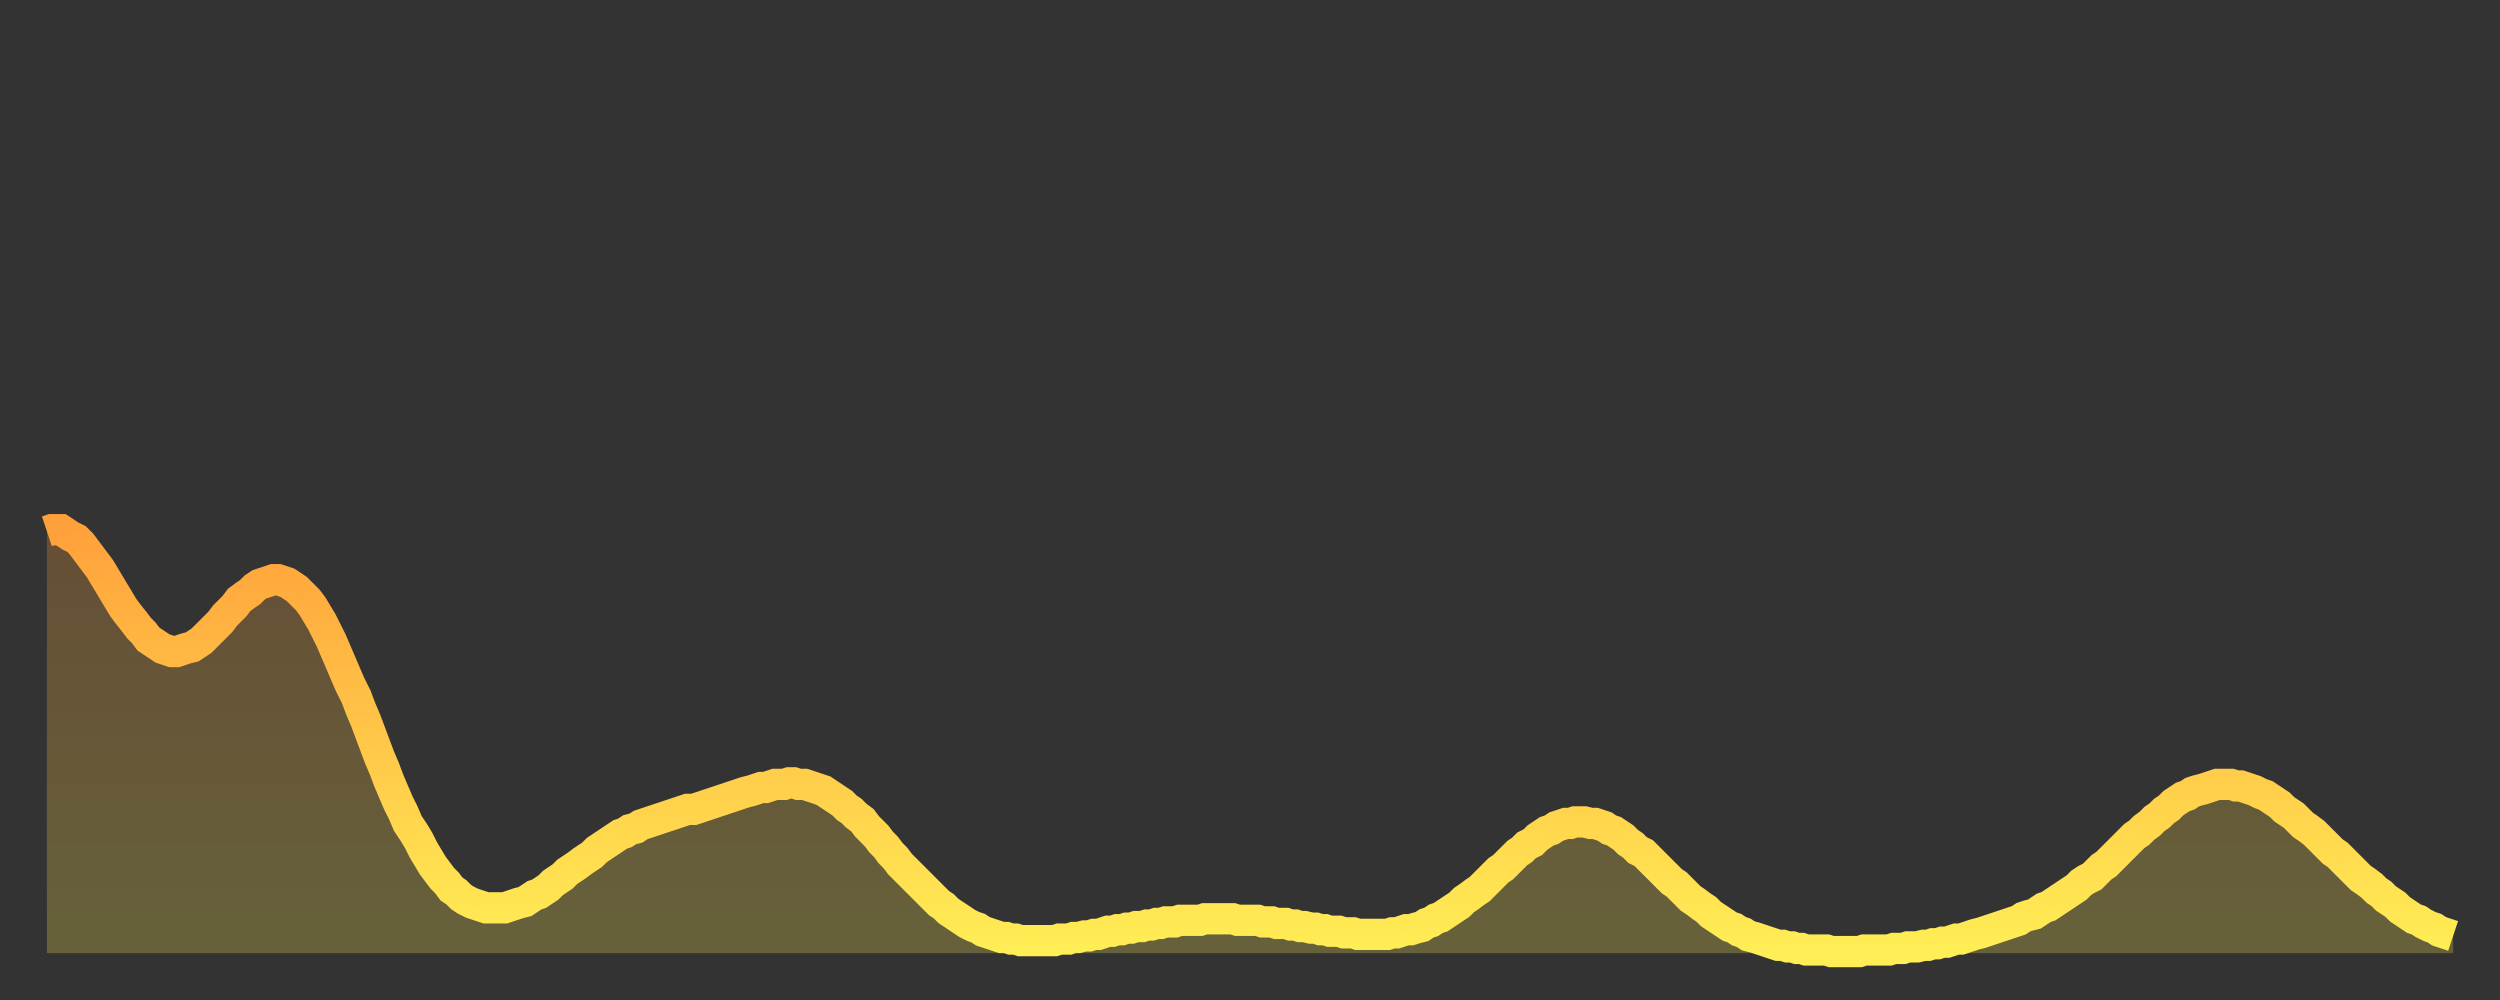 <?xml version="1.0" encoding="utf-8" ?>
<svg baseProfile="full" height="64" version="1.1" width="160" xmlns="http://www.w3.org/2000/svg" xmlns:ev="http://www.w3.org/2001/xml-events" xmlns:xlink="http://www.w3.org/1999/xlink"><rect width="100%" height="100%" fill="#333333" stroke="none"/><defs><linearGradient id="id20890" x1="0" x2="0" y1="0" y2="1"><stop offset="0%" stop-color="#ffa13b" /><stop offset="50%" stop-color="#ffc748" /><stop offset="100%" stop-color="#ffee55" /></linearGradient></defs><g transform="translate(3,3)"><g><path d="M 0.0 31.0 0.3 30.9 0.6 30.9 0.9 30.9 1.2 31.1 1.5 31.3 1.9 31.5 2.2 31.8 2.5 32.2 2.8 32.6 3.1 33.0 3.4 33.4 3.7 33.9 4.0 34.4 4.3 34.9 4.6 35.4 4.9 35.9 5.2 36.3 5.6 36.8 5.9 37.2 6.2 37.5 6.5 37.9 6.8 38.1 7.1 38.3 7.4 38.5 7.7 38.6 8.0 38.7 8.3 38.7 8.6 38.6 8.9 38.5 9.3 38.4 9.6 38.2 9.9 38.0 10.2 37.7 10.5 37.4 10.8 37.1 11.1 36.8 11.4 36.4 11.7 36.1 12.0 35.8 12.3 35.4 12.7 35.1 13.0 34.9 13.3 34.6 13.6 34.4 13.9 34.3 14.2 34.2 14.5 34.1 14.8 34.1 15.1 34.2 15.4 34.3 15.7 34.5 16.0 34.7 16.4 35.1 16.7 35.4 17.0 35.8 17.3 36.3 17.6 36.8 17.9 37.4 18.2 38.0 18.5 38.7 18.8 39.4 19.1 40.1 19.4 40.8 19.8 41.6 20.1 42.4 20.4 43.1 20.7 43.9 21.0 44.7 21.3 45.5 21.6 46.2 21.9 47.0 22.2 47.7 22.5 48.4 22.8 49.0 23.1 49.7 23.5 50.3 23.8 50.8 24.1 51.4 24.4 51.9 24.7 52.4 25.0 52.8 25.3 53.2 25.6 53.5 25.9 53.9 26.2 54.1 26.5 54.4 26.8 54.6 27.2 54.8 27.5 54.9 27.8 55.0 28.1 55.1 28.4 55.1 28.7 55.1 29.0 55.1 29.3 55.1 29.6 55.0 29.9 54.9 30.2 54.8 30.6 54.7 30.9 54.5 31.2 54.3 31.5 54.2 31.8 54.0 32.1 53.8 32.4 53.5 32.7 53.3 33.0 53.1 33.3 52.8 33.6 52.6 33.9 52.4 34.3 52.1 34.6 51.9 34.9 51.7 35.2 51.4 35.5 51.2 35.8 51.0 36.1 50.8 36.4 50.6 36.7 50.4 37.0 50.3 37.3 50.1 37.7 50.0 38.0 49.8 38.3 49.7 38.6 49.6 38.9 49.5 39.2 49.4 39.5 49.3 39.8 49.2 40.1 49.1 40.4 49.0 40.7 48.9 41.0 48.8 41.4 48.8 41.7 48.7 42.0 48.6 42.3 48.5 42.6 48.4 42.9 48.3 43.2 48.2 43.5 48.1 43.8 48.0 44.1 47.9 44.4 47.8 44.7 47.7 45.1 47.6 45.4 47.5 45.7 47.4 46.0 47.4 46.3 47.3 46.6 47.2 46.9 47.2 47.2 47.2 47.5 47.1 47.8 47.1 48.1 47.2 48.5 47.2 48.8 47.3 49.1 47.4 49.4 47.5 49.7 47.6 50.0 47.8 50.3 48.0 50.6 48.2 50.9 48.4 51.2 48.7 51.5 48.9 51.8 49.2 52.2 49.5 52.5 49.9 52.8 50.2 53.1 50.5 53.4 50.9 53.7 51.2 54.0 51.6 54.3 51.9 54.6 52.3 54.9 52.6 55.2 52.9 55.6 53.3 55.9 53.6 56.2 53.9 56.5 54.2 56.8 54.5 57.1 54.8 57.4 55.0 57.7 55.3 58.0 55.5 58.3 55.7 58.6 55.9 58.9 56.1 59.3 56.3 59.6 56.4 59.9 56.6 60.2 56.7 60.5 56.8 60.8 56.9 61.1 57.0 61.4 57.0 61.7 57.1 62.0 57.1 62.3 57.2 62.6 57.2 63.0 57.2 63.3 57.2 63.6 57.2 63.9 57.2 64.2 57.2 64.5 57.2 64.8 57.1 65.1 57.1 65.4 57.1 65.7 57.0 66.0 57.0 66.4 56.9 66.7 56.9 67.0 56.8 67.3 56.8 67.6 56.7 67.9 56.6 68.2 56.6 68.5 56.5 68.8 56.5 69.1 56.4 69.4 56.4 69.7 56.3 70.1 56.3 70.4 56.2 70.7 56.2 71.0 56.1 71.3 56.1 71.6 56.0 71.9 56.0 72.2 56.0 72.5 55.9 72.8 55.9 73.1 55.9 73.5 55.9 73.8 55.9 74.1 55.8 74.4 55.8 74.7 55.8 75.0 55.8 75.3 55.8 75.6 55.8 75.9 55.8 76.2 55.9 76.5 55.9 76.8 55.9 77.2 55.9 77.5 55.9 77.8 56.0 78.1 56.0 78.4 56.0 78.7 56.1 79.0 56.1 79.3 56.1 79.6 56.2 79.9 56.2 80.2 56.3 80.5 56.3 80.9 56.4 81.2 56.4 81.5 56.5 81.8 56.5 82.1 56.6 82.4 56.6 82.7 56.6 83.0 56.7 83.3 56.7 83.6 56.7 83.9 56.8 84.3 56.8 84.6 56.8 84.9 56.8 85.2 56.8 85.5 56.8 85.8 56.8 86.1 56.7 86.4 56.7 86.7 56.6 87.0 56.5 87.3 56.5 87.6 56.4 88.0 56.3 88.3 56.1 88.6 56.0 88.9 55.8 89.2 55.7 89.5 55.5 89.8 55.3 90.1 55.1 90.4 54.9 90.7 54.6 91.0 54.4 91.4 54.1 91.7 53.9 92.0 53.6 92.3 53.3 92.6 53.0 92.9 52.7 93.2 52.5 93.5 52.2 93.8 51.9 94.1 51.6 94.4 51.4 94.7 51.1 95.1 50.9 95.4 50.6 95.7 50.4 96.0 50.2 96.3 50.1 96.6 49.9 96.9 49.8 97.2 49.7 97.5 49.7 97.8 49.6 98.1 49.6 98.4 49.6 98.8 49.7 99.1 49.7 99.4 49.8 99.7 49.9 100.0 50.1 100.3 50.2 100.6 50.4 100.9 50.6 101.2 50.9 101.5 51.1 101.8 51.4 102.2 51.6 102.5 51.9 102.8 52.2 103.1 52.5 103.4 52.8 103.7 53.1 104.0 53.4 104.3 53.6 104.6 53.9 104.9 54.2 105.2 54.5 105.5 54.7 105.9 55.0 106.2 55.2 106.5 55.5 106.8 55.7 107.1 55.9 107.4 56.1 107.7 56.3 108.0 56.4 108.3 56.6 108.6 56.7 108.9 56.9 109.3 57.0 109.6 57.1 109.9 57.2 110.2 57.3 110.5 57.4 110.8 57.5 111.1 57.5 111.4 57.6 111.7 57.6 112.0 57.7 112.3 57.7 112.6 57.8 113.0 57.8 113.3 57.8 113.6 57.8 113.9 57.8 114.2 57.9 114.5 57.9 114.8 57.9 115.1 57.9 115.4 57.9 115.7 57.9 116.0 57.9 116.3 57.8 116.7 57.8 117.0 57.8 117.3 57.8 117.6 57.8 117.9 57.8 118.2 57.7 118.5 57.7 118.8 57.7 119.1 57.6 119.4 57.6 119.7 57.6 120.1 57.5 120.4 57.5 120.7 57.4 121.0 57.4 121.3 57.3 121.6 57.3 121.9 57.2 122.2 57.1 122.5 57.1 122.8 57.0 123.1 56.9 123.4 56.8 123.8 56.7 124.1 56.6 124.4 56.5 124.7 56.4 125.0 56.3 125.3 56.2 125.6 56.1 125.9 56.0 126.2 55.9 126.5 55.7 126.8 55.6 127.2 55.5 127.5 55.3 127.8 55.1 128.1 55.0 128.4 54.8 128.7 54.6 129.0 54.4 129.3 54.2 129.6 54.0 129.9 53.8 130.2 53.5 130.5 53.3 130.9 53.1 131.2 52.8 131.5 52.5 131.8 52.3 132.1 52.0 132.4 51.7 132.7 51.4 133.0 51.1 133.3 50.8 133.6 50.5 133.9 50.3 134.2 50.0 134.6 49.7 134.9 49.4 135.2 49.2 135.5 48.9 135.8 48.7 136.1 48.4 136.4 48.2 136.7 48.0 137.0 47.9 137.3 47.7 137.6 47.6 138.0 47.5 138.3 47.4 138.6 47.3 138.9 47.2 139.2 47.2 139.5 47.2 139.8 47.2 140.1 47.3 140.4 47.3 140.7 47.4 141.0 47.5 141.3 47.6 141.7 47.8 142.0 47.9 142.3 48.1 142.6 48.3 142.9 48.5 143.2 48.8 143.5 49.0 143.8 49.2 144.1 49.5 144.4 49.8 144.7 50.0 145.1 50.3 145.4 50.6 145.7 50.9 146.0 51.2 146.3 51.5 146.6 51.7 146.9 52.0 147.2 52.3 147.5 52.6 147.8 52.9 148.1 53.2 148.4 53.4 148.8 53.7 149.1 54.0 149.4 54.2 149.7 54.5 150.0 54.7 150.3 54.9 150.6 55.2 150.9 55.4 151.2 55.6 151.5 55.8 151.8 55.9 152.1 56.1 152.5 56.3 152.8 56.4 153.1 56.6 153.4 56.7 153.7 56.8 154.0 56.9" fill="none" id="graph-curve" opacity="1" stroke="url(#id20890)" stroke-width="2" /><path d="M 0 58 L 0.0 31.0 0.3 30.9 0.6 30.9 0.9 30.9 1.2 31.1 1.5 31.3 1.9 31.5 2.2 31.8 2.5 32.2 2.8 32.6 3.1 33.0 3.4 33.4 3.7 33.9 4.0 34.4 4.3 34.9 4.6 35.4 4.9 35.9 5.2 36.3 5.6 36.8 5.9 37.2 6.2 37.5 6.5 37.9 6.8 38.1 7.1 38.3 7.4 38.5 7.7 38.6 8.0 38.7 8.3 38.7 8.6 38.6 8.9 38.5 9.3 38.4 9.6 38.2 9.9 38.0 10.2 37.7 10.5 37.4 10.8 37.1 11.1 36.8 11.4 36.4 11.7 36.1 12.0 35.8 12.3 35.4 12.7 35.1 13.0 34.9 13.3 34.6 13.6 34.4 13.9 34.3 14.2 34.2 14.5 34.1 14.8 34.1 15.1 34.2 15.4 34.3 15.7 34.5 16.0 34.7 16.4 35.1 16.7 35.4 17.0 35.8 17.3 36.3 17.6 36.8 17.9 37.4 18.2 38.0 18.5 38.7 18.8 39.4 19.1 40.1 19.4 40.8 19.8 41.6 20.1 42.4 20.4 43.1 20.7 43.9 21.0 44.7 21.3 45.5 21.6 46.2 21.9 47.0 22.2 47.7 22.5 48.4 22.8 49.0 23.1 49.7 23.5 50.3 23.8 50.8 24.1 51.4 24.4 51.9 24.7 52.4 25.0 52.8 25.3 53.2 25.6 53.5 25.9 53.9 26.2 54.1 26.5 54.4 26.8 54.6 27.2 54.8 27.5 54.9 27.8 55.0 28.1 55.1 28.4 55.1 28.7 55.1 29.0 55.1 29.3 55.1 29.6 55.0 29.9 54.9 30.2 54.8 30.6 54.7 30.9 54.5 31.2 54.3 31.5 54.2 31.8 54.0 32.1 53.8 32.4 53.5 32.7 53.3 33.0 53.1 33.3 52.8 33.6 52.6 33.9 52.4 34.3 52.1 34.6 51.9 34.9 51.7 35.2 51.4 35.5 51.2 35.8 51.0 36.1 50.8 36.4 50.6 36.7 50.4 37.0 50.3 37.3 50.1 37.7 50.0 38.0 49.8 38.3 49.7 38.6 49.6 38.9 49.5 39.2 49.4 39.5 49.3 39.8 49.2 40.1 49.1 40.4 49.0 40.7 48.9 41.0 48.8 41.4 48.8 41.7 48.7 42.0 48.6 42.3 48.5 42.6 48.4 42.9 48.3 43.2 48.2 43.5 48.1 43.8 48.0 44.1 47.9 44.4 47.8 44.7 47.7 45.1 47.6 45.4 47.5 45.7 47.4 46.0 47.4 46.3 47.3 46.6 47.2 46.9 47.2 47.2 47.2 47.5 47.1 47.8 47.1 48.1 47.2 48.5 47.2 48.8 47.3 49.1 47.4 49.4 47.5 49.7 47.6 50.0 47.8 50.3 48.0 50.6 48.2 50.9 48.4 51.2 48.7 51.5 48.9 51.8 49.2 52.2 49.5 52.5 49.9 52.8 50.2 53.1 50.5 53.4 50.9 53.7 51.2 54.0 51.6 54.3 51.9 54.6 52.3 54.9 52.6 55.2 52.9 55.6 53.3 55.9 53.6 56.2 53.9 56.5 54.2 56.8 54.5 57.1 54.8 57.4 55.0 57.7 55.3 58.0 55.5 58.3 55.7 58.6 55.9 58.9 56.1 59.3 56.3 59.6 56.4 59.9 56.6 60.2 56.7 60.5 56.8 60.8 56.9 61.1 57.0 61.4 57.0 61.7 57.1 62.0 57.1 62.3 57.2 62.6 57.2 63.0 57.2 63.3 57.2 63.6 57.2 63.9 57.2 64.2 57.2 64.5 57.2 64.8 57.1 65.1 57.1 65.4 57.1 65.7 57.0 66.0 57.0 66.4 56.9 66.7 56.9 67.0 56.8 67.3 56.8 67.6 56.7 67.9 56.6 68.2 56.6 68.5 56.5 68.8 56.5 69.1 56.4 69.4 56.4 69.7 56.3 70.1 56.3 70.4 56.2 70.7 56.2 71.0 56.1 71.3 56.1 71.6 56.0 71.9 56.0 72.2 56.0 72.5 55.9 72.8 55.9 73.1 55.9 73.5 55.9 73.8 55.9 74.1 55.8 74.4 55.8 74.7 55.8 75.0 55.8 75.3 55.8 75.6 55.8 75.9 55.8 76.2 55.9 76.5 55.9 76.8 55.9 77.2 55.9 77.5 55.9 77.8 56.0 78.1 56.0 78.4 56.0 78.7 56.1 79.0 56.1 79.3 56.1 79.6 56.2 79.9 56.2 80.2 56.3 80.5 56.3 80.9 56.4 81.2 56.4 81.5 56.5 81.8 56.5 82.1 56.6 82.4 56.6 82.7 56.6 83.0 56.7 83.3 56.7 83.6 56.7 83.9 56.8 84.3 56.8 84.6 56.8 84.9 56.8 85.2 56.8 85.5 56.8 85.8 56.8 86.1 56.7 86.4 56.7 86.7 56.6 87.0 56.5 87.3 56.5 87.6 56.4 88.0 56.3 88.3 56.1 88.6 56.0 88.9 55.8 89.2 55.7 89.5 55.5 89.8 55.3 90.1 55.1 90.4 54.9 90.7 54.6 91.0 54.4 91.4 54.1 91.7 53.9 92.0 53.6 92.3 53.3 92.6 53.0 92.9 52.7 93.2 52.5 93.5 52.2 93.8 51.9 94.1 51.6 94.4 51.4 94.7 51.1 95.1 50.9 95.4 50.6 95.7 50.4 96.0 50.2 96.3 50.1 96.6 49.9 96.9 49.8 97.2 49.7 97.5 49.7 97.8 49.6 98.1 49.6 98.4 49.6 98.8 49.7 99.1 49.7 99.4 49.8 99.7 49.9 100.0 50.1 100.3 50.2 100.6 50.4 100.9 50.6 101.2 50.9 101.5 51.1 101.8 51.4 102.2 51.6 102.5 51.9 102.8 52.2 103.1 52.5 103.4 52.8 103.7 53.1 104.0 53.4 104.3 53.6 104.6 53.9 104.9 54.2 105.2 54.5 105.5 54.7 105.9 55.0 106.2 55.2 106.5 55.5 106.8 55.7 107.1 55.9 107.4 56.1 107.7 56.3 108.0 56.4 108.3 56.6 108.6 56.7 108.9 56.9 109.3 57.0 109.6 57.1 109.9 57.2 110.2 57.3 110.5 57.4 110.8 57.5 111.1 57.5 111.4 57.6 111.7 57.6 112.0 57.7 112.3 57.7 112.6 57.8 113.0 57.8 113.3 57.8 113.6 57.8 113.9 57.8 114.2 57.9 114.5 57.9 114.8 57.9 115.1 57.9 115.4 57.9 115.7 57.9 116.0 57.9 116.3 57.8 116.7 57.8 117.0 57.8 117.3 57.8 117.6 57.8 117.9 57.8 118.2 57.7 118.5 57.7 118.8 57.7 119.1 57.6 119.4 57.6 119.7 57.6 120.1 57.5 120.4 57.5 120.7 57.4 121.0 57.4 121.3 57.3 121.6 57.3 121.9 57.2 122.2 57.1 122.5 57.1 122.8 57.0 123.1 56.9 123.4 56.8 123.8 56.7 124.1 56.6 124.4 56.5 124.7 56.4 125.0 56.3 125.3 56.2 125.6 56.1 125.9 56.0 126.2 55.9 126.5 55.7 126.8 55.6 127.2 55.5 127.5 55.3 127.8 55.1 128.1 55.0 128.4 54.8 128.7 54.6 129.0 54.4 129.3 54.2 129.6 54.0 129.9 53.8 130.2 53.5 130.5 53.3 130.9 53.1 131.2 52.8 131.5 52.5 131.8 52.3 132.1 52.0 132.4 51.7 132.7 51.4 133.0 51.1 133.3 50.8 133.6 50.5 133.9 50.3 134.2 50.0 134.6 49.7 134.9 49.4 135.2 49.2 135.5 48.9 135.8 48.7 136.1 48.4 136.4 48.2 136.7 48.0 137.0 47.9 137.3 47.7 137.6 47.6 138.0 47.5 138.3 47.4 138.6 47.3 138.9 47.2 139.2 47.2 139.5 47.2 139.8 47.2 140.1 47.3 140.4 47.3 140.7 47.4 141.0 47.5 141.3 47.6 141.7 47.8 142.0 47.9 142.3 48.1 142.6 48.3 142.9 48.5 143.2 48.8 143.5 49.0 143.8 49.2 144.1 49.5 144.4 49.8 144.7 50.0 145.1 50.3 145.4 50.6 145.7 50.9 146.0 51.2 146.3 51.5 146.6 51.7 146.9 52.0 147.2 52.3 147.5 52.6 147.8 52.9 148.1 53.2 148.4 53.4 148.8 53.7 149.1 54.0 149.4 54.2 149.7 54.5 150.0 54.7 150.3 54.9 150.6 55.2 150.9 55.4 151.2 55.6 151.5 55.8 151.8 55.9 152.1 56.1 152.5 56.3 152.8 56.4 153.1 56.6 153.4 56.7 153.7 56.8 154.0 56.9 154 58" fill="url(#id20890)" fill-opacity=".25" id="graph-shadow" /></g></g></svg>